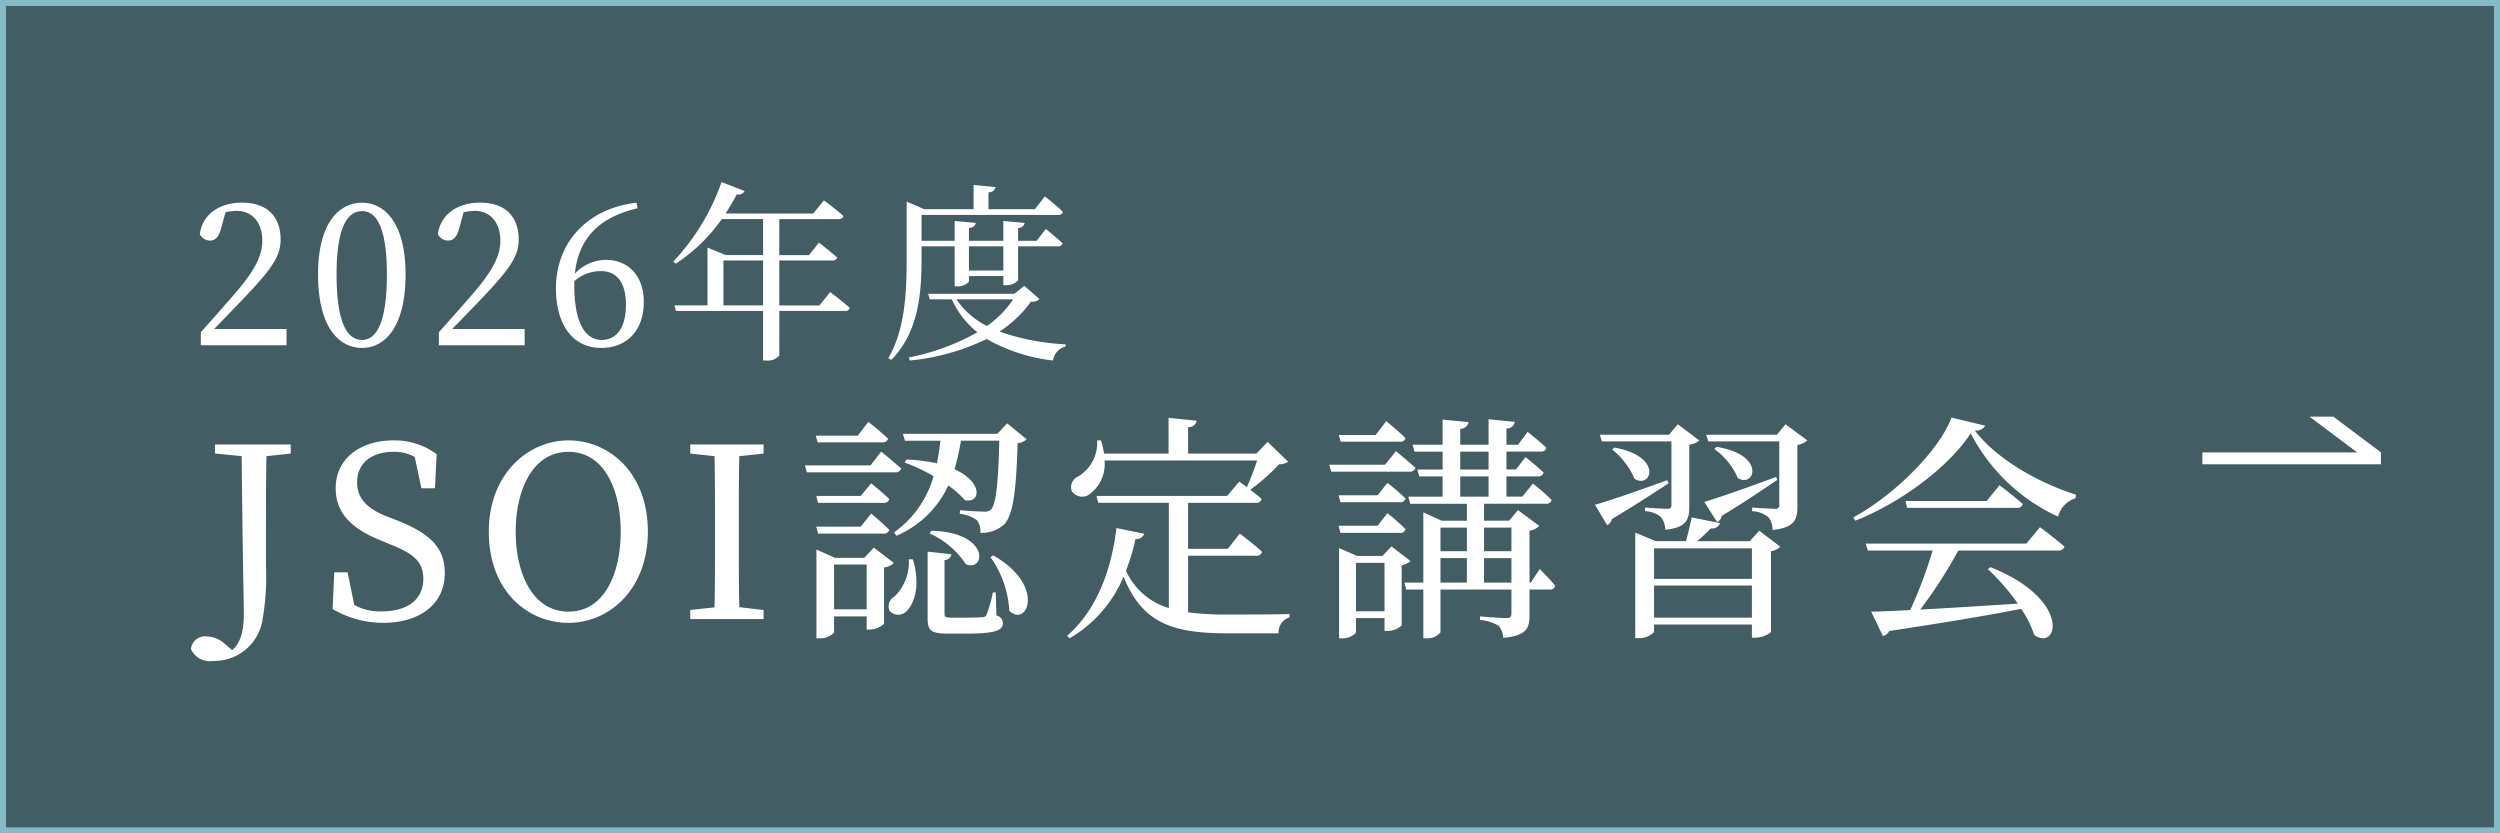 <svg xmlns="http://www.w3.org/2000/svg" id="JSOI&#x8A8D;&#x5B9A;&#x8B1B;&#x7FD2;&#x4F1A;&#x7533;&#x8FBC;&#x307F;&#x30DC;&#x30BF;&#x30F3;_2026&#x5E74;_JSOI&#x8A8D;&#x5B9A;&#x8B1B;&#x7FD2;&#x4F1A;&#x7533;&#x8FBC;&#x307F;&#x30DC;&#x30BF;&#x30F3;.svg" data-name="JSOI&#x8A8D;&#x5B9A;&#x8B1B;&#x7FD2;&#x4F1A;&#x7533;&#x8FBC;&#x307F;&#x30DC;&#x30BF;&#x30F3;/2026&#x5E74;_JSOI&#x8A8D;&#x5B9A;&#x8B1B;&#x7FD2;&#x4F1A;&#x7533;&#x8FBC;&#x307F;&#x30DC;&#x30BF;&#x30F3;.svg" width="210" height="70" viewBox="0 0 210 70"><rect x="0" y="0" width="210" height="70" fill="#333333" stroke="none"/><defs><style>      .cls-1 {        fill: #435d64;        stroke: #85bac7;        stroke-width: 1px;      }      .cls-2 {        fill: #fff;        fill-rule: evenodd;      }    </style></defs><rect id="&#x80CC;&#x666F;&#x9818;&#x57DF;" class="cls-1" width="210" height="70"></rect><path id="JSOI&#x8A8D;&#x5B9A;&#x8B1B;&#x7FD2;&#x4F1A;" class="cls-2" d="M1125.88,36.157c1.78,2.361,5.26,4.361,8.5,5.4l-0.04.3a2.17,2.17,0,0,0-1.46,1.54,15.532,15.532,0,0,1-7.34-7c-1.82,2.8-5.84,5.821-9.7,7.341l-0.16-.28c3.42-1.84,7.26-5.661,8.24-8.382l2.84,0.68A0.858,0.858,0,0,1,1125.88,36.157Zm-14.9,6.381c0,1.12-.24,1.78-2.08,1.98a1.7,1.7,0,0,0-.36-1.08,2.314,2.314,0,0,0-1.36-.5v-0.3s1.52,0.1,1.9.1a0.3,0.3,0,0,0,.38-0.36v-5.3h-5.96l-0.18-.56h5.94l0.72-.88,1.84,1.36a1.826,1.826,0,0,1-.84.38v5.161Zm-5-2.38a5.809,5.809,0,0,0-1.98-2.441l0.2-.18C1108.38,38.217,1107.4,41.018,1105.98,40.158Zm3.3,0.16c-1.04.7-2.58,1.76-4.66,3.021a0.7,0.7,0,0,1-.38.52l-1.08-1.7c1.04-.3,3.52-1.16,6.04-2.1Zm-7.38,2.22c0,1.1-.22,1.78-2.02,1.96a1.713,1.713,0,0,0-.36-1.06,2.183,2.183,0,0,0-1.34-.5v-0.3s1.48,0.1,1.86.1a0.3,0.3,0,0,0,.36-0.36v-5.3h-5.84l-0.18-.56h5.82l0.74-.88,1.8,1.36a1.654,1.654,0,0,1-.84.36v5.181Zm-4.6-2.32a6.344,6.344,0,0,0-1.88-2.461l0.2-.16C1099.76,38.357,1098.7,41.1,1097.3,40.218Zm2.86,0.38c-1.08.7-2.64,1.74-4.76,3a0.778,0.778,0,0,1-.4.52l-1.02-1.72c1.06-.28,3.58-1.16,6.06-2.06Zm-11.58,8.342,0.76-1.14s0.84,0.84,1.3,1.4a0.429,0.429,0,0,1-.5.32h-1.66v2.16c0,1.1-.26,1.72-2.2,1.9a1.757,1.757,0,0,0-.38-1,3.487,3.487,0,0,0-1.58-.5v-0.3s1.8,0.14,2.2.14c0.36,0,.44-0.12.44-0.42V49.52H1081v3.6a1.451,1.451,0,0,1-1.2.5h-0.24v-4.1h-1.44l-0.14-.58h1.58v-5.9l1.54,0.7h2.12v-1.42h-4.76l-0.16-.6h2.88v-1.7h-1.96l-0.16-.58h2.12v-1.5h-2.36l-0.16-.58h2.52v-2.12l2.18,0.22a0.686,0.686,0,0,1-.7.56v1.34h2.38V35.216l2.2,0.22a0.67,0.67,0,0,1-.7.56v1.36h0.98l0.8-1.08s0.98,0.78,1.58,1.34a0.465,0.465,0,0,1-.52.32h-2.84v1.5h0.8l0.8-1.04s0.94,0.74,1.52,1.3a0.441,0.441,0,0,1-.5.32h-2.62v1.7h1.34l0.88-1.1a19.009,19.009,0,0,1,1.58,1.38,0.455,0.455,0,0,1-.5.32h-5.18v1.42h2.1l0.76-.88,1.78,1.32a1.431,1.431,0,0,1-.82.4v4.361h0.1Zm-7.58,0h2.22v-2.06H1081v2.06Zm0-4.621V46.3h2.22v-1.98H1081Zm4.04-6.381h-2.38v1.5h2.38v-1.5Zm0,3.781v-1.7h-2.38v1.7h2.38Zm1.92,2.6h-2.3V46.3h2.3v-1.98Zm0,2.561h-2.3v2.06h2.3v-2.06Zm-9.4-9.782h-4.94l-0.16-.56h3.1l0.88-1.16s1.02,0.82,1.62,1.42A0.418,0.418,0,0,1,1077.56,37.1Zm-0.3.8s1,0.82,1.64,1.4a0.489,0.489,0,0,1-.54.32h-6.54l-0.16-.58h4.68Zm-14.14,15.3c-4.64,0-7.18-.86-8.74-4.761a10.813,10.813,0,0,1-4.54,5.181l-0.2-.22c2.66-2.281,3.78-5.941,4.14-9.042l2.34,0.48a0.693,0.693,0,0,1-.74.44,16.817,16.817,0,0,1-.8,2.661,5.724,5.724,0,0,0,3.6,3.141V42.238h-5.92l-0.16-.58h10.98l1.02-1.2s0.28,0.2.64,0.46a23.885,23.885,0,0,0,.86-2.24h-12.82a3.139,3.139,0,0,1-1.16,2.761,1.052,1.052,0,0,1-1.6-.2,0.986,0.986,0,0,1,.56-1.22A3.316,3.316,0,0,0,1052.16,37l0.32-.02a6.846,6.846,0,0,1,.26,1.12h5.42v-3l2.36,0.24a0.665,0.665,0,0,1-.72.54V38.1h5.74l0.94-.98,1.72,1.66a1.267,1.267,0,0,1-.76.22,16.938,16.938,0,0,1-2.42,2.141c0.32,0.24.68,0.52,0.96,0.78a0.452,0.452,0,0,1-.52.32h-5.66V46.1h3.34l1-1.28s1.18,0.88,1.88,1.54a0.465,0.465,0,0,1-.52.32h-5.7V51.44a25.365,25.365,0,0,0,3.44.18c1.14,0,3.8,0,5.08-.04v0.28a1.31,1.31,0,0,0-.92,1.34h-4.28Zm-18.34-1.9a8.548,8.548,0,0,0-1.58-4.5l0.24-.14C1047.9,49.2,1046.26,52.76,1044.78,51.3Zm-0.5-7.182a2.834,2.834,0,0,1-1.94.64,1.427,1.427,0,0,0-.3-1.08,3.245,3.245,0,0,0-1.42-.52l0.02-.3c0.6,0.06,1.64.12,2,.12a0.722,0.722,0,0,0,.6-0.18c0.42-.38.62-2.24,0.7-5.781h-3.22a21.113,21.113,0,0,1-.54,2.4c2.42,1.1,2.2,2.881.88,2.6a8.887,8.887,0,0,0-1.4-1.24A8.4,8.4,0,0,1,1035.3,45l-0.2-.28A8.65,8.65,0,0,0,1038.42,40a14.456,14.456,0,0,0-2.42-1.14l0.12-.26a14.616,14.616,0,0,1,2.58.32c0.12-.6.22-1.24,0.3-1.9h-2.98l-0.18-.58h7.94l0.82-.88,1.64,1.34a1.174,1.174,0,0,1-.76.32C1045.36,41.458,1045.06,43.418,1044.28,44.118Zm-9.1-4.441h-7.4l-0.16-.58h5.5l0.9-1.16s1.04,0.84,1.68,1.42A0.479,0.479,0,0,1,1035.18,39.677Zm-1.1-2.521h-5.4l-0.16-.56h3.54l0.88-1.16s1.04,0.82,1.66,1.42A0.473,0.473,0,0,1,1034.08,37.157Zm-16.1,14.083,2.04-.22c0.04-1.92.04-3.841,0.04-5.8v-1.08c0-1.96,0-3.9-.04-5.821l-2.04-.22v-0.76h6.16V38.1l-2.04.22c-0.04,1.9-.04,3.861-0.04,5.821v1.08c0,1.92,0,3.861.04,5.781l2.04,0.24V52h-6.16V51.24Zm-10.22,1.08c-3.46,0-6.7-2.681-6.7-7.662,0-4.8,3.26-7.662,6.7-7.662,3.4,0,6.66,2.721,6.66,7.662C1014.42,49.48,1011.2,52.32,1007.76,52.32Zm0-14.363c-3.06,0-4.44,3.261-4.44,6.7,0,3.461,1.38,6.721,4.44,6.721,3.04,0,4.38-3.261,4.38-6.721C1012.14,41.218,1010.8,37.957,1007.76,37.957Zm-14.4,5.761c2.921,1.16,4,2.38,4,4.441,0,2.6-2.12,4.161-5.161,4.161a8.315,8.315,0,0,1-4.261-1.16l0.14-3.081h1.12l0.561,2.74a4.449,4.449,0,0,0,2.3.54c2.121,0,3.5-.96,3.5-2.741,0-1.42-.8-2.1-2.761-2.881l-0.82-.34c-2.28-.92-3.781-2.181-3.781-4.381,0-2.541,2.121-4.021,4.881-4.021a5.913,5.913,0,0,1,3.6,1.16l-0.14,2.861H995.4l-0.56-2.621a3.367,3.367,0,0,0-1.781-.44c-1.76,0-3.06.88-3.06,2.56,0,1.4.9,2.241,2.48,2.861Zm-11.02.4v3.361a21.507,21.507,0,0,1-.3,4.661,4.1,4.1,0,0,1-4.121,3.381,1.735,1.735,0,0,1-1.88-1,1.19,1.19,0,0,1,1.32-1.06,2.376,2.376,0,0,1,1.56.66l0.581,0.5c0.66-.58.98-1.48,0.98-3.041,0-1.28-.08-3.421-0.18-13.263l-2.241-.22v-0.76h6.362V38.1l-2.041.22C982.341,40.218,982.341,42.158,982.341,44.118ZM1033.18,40.6s0.94,0.76,1.52,1.32a0.452,0.452,0,0,1-.52.32h-5.46l-0.16-.58h3.74Zm0,2.541s0.94,0.78,1.52,1.36a0.452,0.452,0,0,1-.52.32h-5.46l-0.16-.58h3.74Zm-0.58,3.721,0.8-.86,1.68,1.28a1.307,1.307,0,0,1-.82.38V52.4a1.84,1.84,0,0,1-1.22.48h-0.24v-1.1h-2.74v1.36a1.652,1.652,0,0,1-1.26.48h-0.22V46.159l1.56,0.7h2.46Zm-2.54,4.321h2.74V47.419h-2.74V51.18Zm6.28-4.2h0.34c0.64,2.1.16,3.621-.46,4.281a0.974,0.974,0,0,1-1.5.04,0.941,0.941,0,0,1,.42-1.2A4.013,4.013,0,0,0,1036.34,46.979Zm4.8,0.42a7.143,7.143,0,0,0-3.06-2.6l0.16-.22C1043.18,44.7,1042.8,48.059,1041.14,47.4Zm-1.8-.36v4.5c0,0.26.06,0.34,0.58,0.34h1.34c0.58,0,1.06-.02,1.24-0.04a0.365,0.365,0,0,0,.36-0.18,11.03,11.03,0,0,0,.54-1.9h0.24l0.06,1.94a0.65,0.65,0,0,1,.54.64c0,0.6-.6.88-3.08,0.88h-1.58c-1.44,0-1.66-.3-1.66-1.32V46.339l2,0.22A0.572,0.572,0,0,1,1039.34,47.039Zm37.2-6.481a19.762,19.762,0,0,1,1.52,1.3,0.408,0.408,0,0,1-.48.32h-4.98l-0.16-.58h3.28Zm0,2.541a19.291,19.291,0,0,1,1.52,1.34,0.408,0.408,0,0,1-.48.32h-4.98l-0.16-.6h3.28Zm-0.42,3.6,0.76-.8,1.6,1.22a1.346,1.346,0,0,1-.74.36V52.54a1.784,1.784,0,0,1-1.2.46h-0.24V51.92h-2.4v1.22a1.52,1.52,0,0,1-1.2.48h-0.22V46.039L1074,46.7h2.12Zm-2.22,4.641h2.4V47.279h-2.4V51.34Zm27.72-5.881c0.16-.6.38-1.44,0.48-2l2.38,0.48a0.692,0.692,0,0,1-.76.44c-0.32.32-.76,0.74-1.16,1.08h4.42l0.8-.88,1.76,1.34a1.418,1.418,0,0,1-.78.38v6.8a2.214,2.214,0,0,1-1.34.46h-0.26v-1.1h-8.22v0.62a1.692,1.692,0,0,1-1.32.52h-0.26V44.738l1.72,0.72h2.54Zm-2.68,6.421h8.22v-2.7h-8.22v2.7Zm0-3.261h8.22V46.059h-8.22v2.561Zm21.26-5.961-0.14-.58h6.82l1.08-1.32s1.2,0.9,1.96,1.58a0.476,0.476,0,0,1-.54.32h-9.18Zm11.16,1.62s1.26,0.94,2.06,1.64a0.515,0.515,0,0,1-.56.32h-8.36a39.8,39.8,0,0,1-3.2,4.961c2.3-.12,5.16-0.3,8.2-0.5a19.164,19.164,0,0,0-2.52-2.9l0.22-.16c6.84,2.721,5.68,7.1,3.68,5.7a8.7,8.7,0,0,0-1.1-2.2c-2.64.52-6.18,1.12-11.08,1.86a0.789,0.789,0,0,1-.54.42l-0.98-2.04c0.8-.02,1.92-0.06,3.28-0.14a37.685,37.685,0,0,0,1.88-5h-5.44l-0.18-.58h13.5Z" transform="translate(-960)"></path><path id="&#x77E2;&#x5370;" class="cls-2" d="M1158,38l-4-3h2l4,3v1h-15V38h13Z" transform="translate(-960)"></path><g id="_2026&#x5E74;" data-name="2026&#x5E74;"><path id="_2026&#x5E74;&#x5EA6;" data-name="2026&#x5E74;&#x5EA6;" class="cls-2" d="M1048.87,18.052h-11.46v2.177h2.78V18.564l1.78,0.16a0.544,0.544,0,0,1-.58.416v1.088h2.89V18.564l1.79,0.16a0.514,0.514,0,0,1-.55.416v1.088h1.56l0.77-.992s0.88,0.7,1.4,1.2a0.35,0.35,0,0,1-.41.256h-3.32v2.865a1.377,1.377,0,0,1-1.04.4h-0.2V23.19h-2.89v0.48a1.262,1.262,0,0,1-.99.384h-0.21V20.693h-2.78v0.928c0,2.657-.14,6.211-2.55,8.612l-0.24-.144c1.43-2.481,1.54-5.6,1.54-8.467v-4.69l1.47,0.64h4.15V15.539l1.84,0.176a0.539,0.539,0,0,1-.59.432v1.425h3.9l0.84-1.073s0.96,0.752,1.52,1.3A0.381,0.381,0,0,1,1048.87,18.052Zm-7.48,4.674h2.89V20.693h-2.89v2.033Zm-12.55,2.929,0.89-1.12s1.04,0.768,1.65,1.329a0.369,0.369,0,0,1-.41.256h-5.51V29.88a1.321,1.321,0,0,1-1.12.4h-0.24V26.119h-7.32l-0.12-.464h2.77V20.8l1.53,0.624h3.14V18.4h-3.47a14.29,14.29,0,0,1-3.86,3.746l-0.21-.176a18.847,18.847,0,0,0,4.05-6.675l1.94,0.752a0.579,0.579,0,0,1-.66.272c-0.29.56-.61,1.1-0.94,1.617h7.36l0.9-1.1s0.99,0.72,1.64,1.313a0.385,0.385,0,0,1-.44.256h-4.95v3.025h2.5l0.83-1.056s0.94,0.736,1.54,1.265a0.4,0.4,0,0,1-.44.24h-4.43v3.778h3.38Zm-4.74-3.777h-3.33v3.778h3.33V21.877Zm-13.2-.048c1.9,0,3.18,1.377,3.18,3.521,0,2.465-1.47,3.874-3.58,3.874-2.34,0-3.8-1.873-3.8-5.026,0-3.617,2.42-6.659,6.76-7.171l0.1,0.464c-3.35.784-4.97,2.625-5.27,5.49A3.635,3.635,0,0,1,1010.9,21.829Zm-2.66,1.793v0.352c0,3.041.87,4.578,2.31,4.578,1.2,0,2.03-.976,2.03-2.945,0-1.953-.83-2.833-2.08-2.833A3.314,3.314,0,0,0,1008.24,23.622Zm-11.376,4.29c0.961-1.073,1.889-2.129,2.657-3.009,1.709-1.953,2.509-3.281,2.509-4.69,0-1.5-.83-2.5-2.14-2.5a4.521,4.521,0,0,0-.945.112l-0.352,1.281c-0.208.816-.512,1.1-0.96,1.1a0.949,0.949,0,0,1-.849-0.544c0.24-1.761,1.777-2.641,3.526-2.641,2.25,0,3.26,1.281,3.26,3.105,0,1.521-.9,2.641-3.52,5.378-0.465.48-1.249,1.3-2.065,2.129h6.085V29h-7.206V27.912Zm-6.446,1.313c-1.889,0-3.7-1.649-3.7-6.178,0-4.386,1.809-6.018,3.7-6.018,1.841,0,3.649,1.633,3.649,6.018C994.067,27.575,992.259,29.224,990.418,29.224Zm0-11.493c-1.121,0-2.145,1.1-2.145,5.314,0,4.37,1.024,5.506,2.145,5.506,1.072,0,2.081-1.152,2.081-5.506C992.5,18.836,991.49,17.731,990.418,17.731Zm-13.554,10.18c0.961-1.073,1.889-2.129,2.657-3.009,1.713-1.953,2.513-3.281,2.513-4.69,0-1.5-.832-2.5-2.144-2.5a4.521,4.521,0,0,0-.945.112l-0.352,1.281c-0.208.816-.512,1.1-0.96,1.1a0.949,0.949,0,0,1-.849-0.544c0.24-1.761,1.777-2.641,3.522-2.641,2.257,0,3.265,1.281,3.265,3.105,0,1.521-.9,2.641-3.521,5.378-0.465.48-1.249,1.3-2.065,2.129h6.082V29h-7.2V27.912Zm63.086-2.769h-1.85l-0.13-.464h7.23l0.84-.672,1.28,1.12a0.923,0.923,0,0,1-.72.208,9.822,9.822,0,0,1-2.64,2.513,19.392,19.392,0,0,0,5.55,1.073l-0.02.192a1.42,1.42,0,0,0-1.04,1.169,14.58,14.58,0,0,1-5.57-1.809,18.919,18.919,0,0,1-6.45,1.809l-0.09-.256a19.268,19.268,0,0,0,5.76-2.113A7.582,7.582,0,0,1,1039.95,25.142Zm2.95,2.241a8.506,8.506,0,0,0,2.21-2.241h-4.77A6.772,6.772,0,0,0,1042.9,27.383Z" transform="translate(-960)"></path></g></svg>